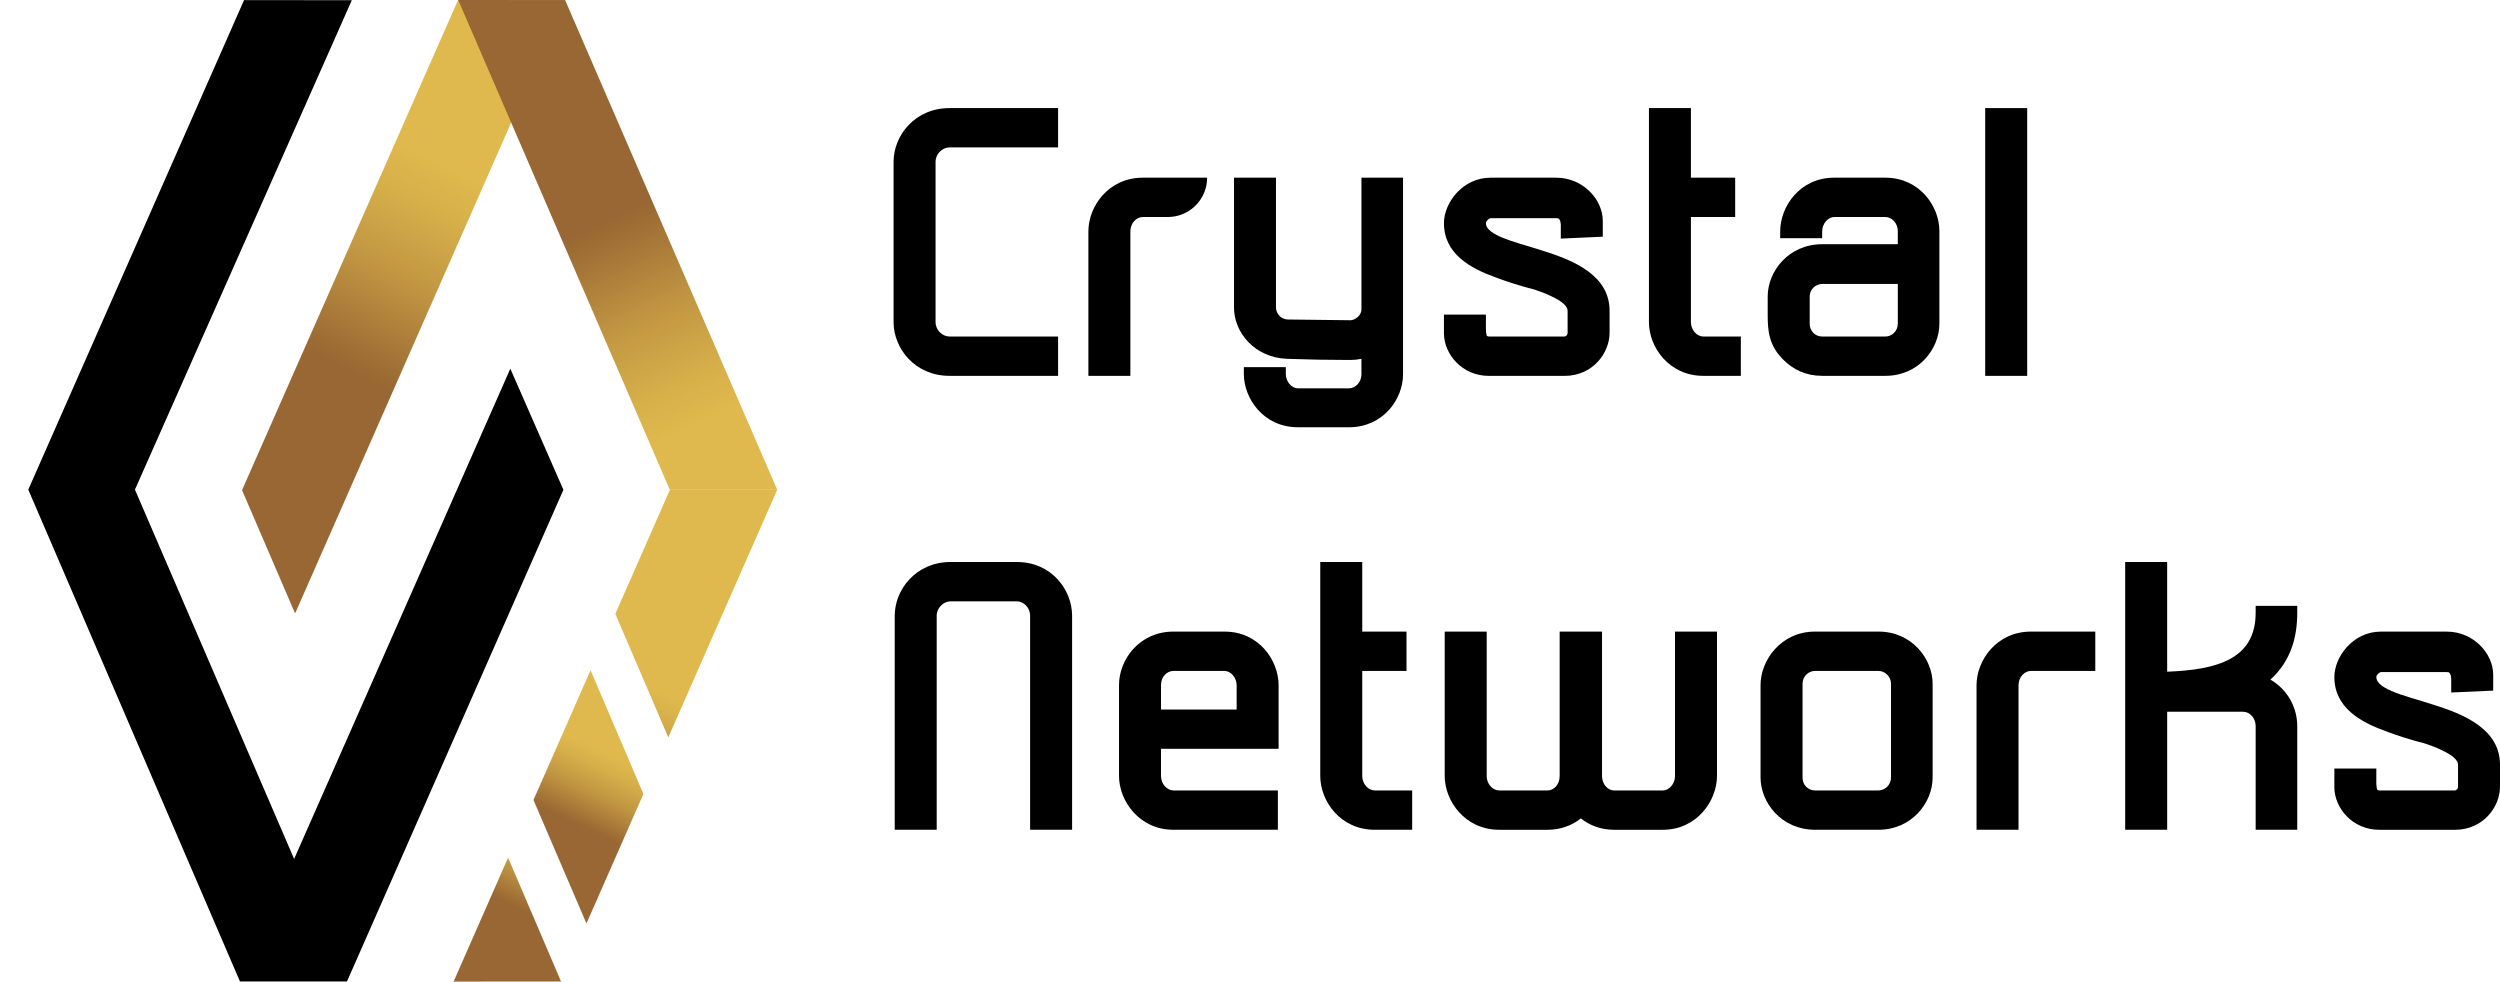 <?xml version="1.0" encoding="UTF-8"?>
<svg id="Layer_2" data-name="Layer 2" xmlns="http://www.w3.org/2000/svg" xmlns:xlink="http://www.w3.org/1999/xlink" viewBox="0 0 1810 710.67">
  <defs>
    <style>
      .cls-1 {
        fill: url(#linear-gradient);
      }

      .cls-1, .cls-2, .cls-3, .cls-4, .cls-5, .cls-6 {
        stroke-width: 0px;
      }

      .cls-2 {
        fill: #000;
      }

      .cls-3 {
        fill: url(#linear-gradient-5);
      }

      .cls-4 {
        fill: url(#linear-gradient-2);
      }

      .cls-5 {
        fill: url(#linear-gradient-3);
      }

      .cls-6 {
        fill: url(#linear-gradient-4);
      }
    </style>
    <linearGradient id="linear-gradient" x1="217.08" y1="329.22" x2="324.77" y2="121.56" gradientUnits="userSpaceOnUse">
      <stop offset=".3" stop-color="#986733"/>
      <stop offset=".35" stop-color="#9d6d35"/>
      <stop offset=".63" stop-color="#c19642"/>
      <stop offset=".86" stop-color="#d6af4a"/>
      <stop offset="1" stop-color="#dfb94d"/>
    </linearGradient>
    <linearGradient id="linear-gradient-2" x1="409.16" y1="96.45" x2="507.12" y2="305.65" xlink:href="#linear-gradient"/>
    <linearGradient id="linear-gradient-3" x1="406.26" y1="618.28" x2="440.65" y2="546.48" xlink:href="#linear-gradient"/>
    <linearGradient id="linear-gradient-4" x1="416.23" y1="602.2" x2="462.86" y2="494.64" xlink:href="#linear-gradient"/>
    <linearGradient id="linear-gradient-5" x1="377.44" y1="685.12" x2="411.84" y2="615.39" xlink:href="#linear-gradient"/>
  </defs>
  <g id="Layer_1-2" data-name="Layer 1">
    <polygon class="cls-2" points=".01 591.91 .01 591.93 0 591.91 .01 591.91"/>
    <polygon id="SVGID" class="cls-1" points="175.23 354.86 213.65 444.13 409.15 .04 331.64 .03 175.23 354.86"/>
    <polygon id="SVGID-2" data-name="SVGID" class="cls-4" points="484.94 354.62 562.73 354.63 409.13 .05 331.74 0 484.94 354.62"/>
    <polygon id="SVGID-3" data-name="SVGID" class="cls-5" points="386.23 579.18 424.59 668.6 465.84 574.81 427.55 485.24 386.23 579.18"/>
    <polygon id="SVGID-4" data-name="SVGID" class="cls-6" points="485.05 354.52 562.73 354.53 483.85 533.87 445.49 444.45 485.05 354.52"/>
    <polygon id="SVGID-5" data-name="SVGID" class="cls-3" points="328.4 710.67 406.1 710.61 406.15 710.5 367.86 620.94 328.4 710.67"/>
    <polygon class="cls-2" points="407.91 354.61 251.21 710.6 173.74 710.6 20.5 354.57 20.5 354.43 176.7 .07 254.72 .16 97.7 354.48 212.95 621.88 369.47 266.93 407.91 354.61"/>
    <g>
      <path class="cls-2" d="M687.48,272.12c-25.19,0-40.53-19.99-40.53-38.88v-116.1c0-18.89,15.33-38.88,40.53-38.88h78.58v28.47h-78.58c-5.2,0-10.13,4.66-10.13,10.41v116.1c0,5.75,4.93,10.41,10.13,10.41h78.58v28.47h-78.58Z"/>
      <path class="cls-2" d="M787.99,167.52c0-18.07,14.51-38.88,39.43-38.88h46.55c0,15.73-12.75,28.48-28.48,28.48h-18.07c-4.65,0-9.03,4.38-9.03,10.4v104.6h-30.4v-104.6Z"/>
      <path class="cls-2" d="M930.93,265.82v4.93c0,5.75,4.38,10.41,8.76,10.41h36.96c4.65,0,9.03-4.38,9.03-10.13v-11.23c-2.74.54-5.48.82-8.21.82-15.06,0-30.4-.28-45.45-.82-23.55-.82-38.61-18.89-38.61-37.24v-93.92h30.4v93.92c0,4.93,4.11,8.76,8.76,8.76l45.18.54c3.56,0,7.94-3.83,7.94-7.67v-95.56h30.12v142.38c0,17.8-14.24,38.33-39.15,38.33h-36.96c-24.92,0-39.16-20.81-39.16-38.61v-4.93h30.4Z"/>
      <path class="cls-2" d="M1075.8,227.76v9.59c0,.82,0,6.02,1.1,6.02,0,0,.55.28,1.1.28h54.76c.54,0,2.19-.83,2.19-2.74v-15.88c0-3.29-3.84-6.85-12.05-10.68-3.83-1.92-7.94-3.29-11.77-4.65-9.59-2.47-19.44-5.48-28.75-9.04-18.07-6.57-36.96-16.97-36.96-39.15,0-14.51,13.42-32.86,33.68-32.86h47.64c19.44,0,33.68,15.88,33.68,31.22v11.5l-30.4,1.37v-10.4c-.27-1.37-.27-2.47-.82-3.02-.27-.82-.54-1.37-2.46-1.37h-47.64c-.82,0-3.29,1.92-3.29,3.56,0,3.29,2.74,6.57,10.95,10.13,8.21,3.56,19.17,6.3,30.12,9.86,21.91,6.84,48.46,17.52,48.46,43.54v15.88c0,14.79-12.32,31.22-32.58,31.22h-54.76c-19.44,0-32.31-15.61-32.58-30.4v-13.96h30.39Z"/>
      <path class="cls-2" d="M1233.26,272.12c-24.92,0-39.43-20.81-39.43-38.88V78.26h30.4v50.38h32.04v28.48h-32.04v76.12c0,5.75,4.38,10.41,9.03,10.41h27.11v28.47h-27.11Z"/>
      <path class="cls-2" d="M1288.86,167.52c0-18.07,14.24-38.88,39.15-38.88h36.96c24.64,0,39.15,20.54,39.15,38.61v67.08c0,18.07-14.79,37.78-39.15,37.78h-45.73c-11.5,0-20.81-4.38-27.93-11.5-10.41-10.13-11.5-20.54-11.5-32.31v-13.69c0-18.07,15.06-37.79,39.43-37.79h54.76v-9.58c0-5.75-4.38-10.13-9.03-10.13h-36.96c-4.38,0-8.76,4.65-8.76,10.4v4.93h-30.39v-4.93ZM1319.25,205.59c-4.65,0-9.03,3.83-9.03,9.03v19.72c0,5.47,4.11,9.31,9.03,9.31h45.73c4.65,0,9.03-3.84,9.03-9.31v-28.75h-54.76Z"/>
      <path class="cls-2" d="M1437.29,78.26h30.4v193.86h-30.4V78.26Z"/>
      <path class="cls-2" d="M647.78,445.77c0-18.89,15.33-38.88,40.53-38.88h47.91c25.19,0,39.98,20.26,39.98,38.88v154.98h-30.4v-154.98c0-5.75-4.65-10.41-9.59-10.41h-47.91c-5.2,0-10.13,4.66-10.13,10.41v154.98h-30.4v-154.98Z"/>
      <path class="cls-2" d="M840.57,561.87c0,5.75,4.38,10.41,9.03,10.41h75.57v28.47h-75.57c-24.92,0-39.43-21.09-39.43-38.88v-65.99c0-18.07,14.51-38.61,39.43-38.61h36.96c24.92,0,39.15,20.81,39.15,38.88v46h-85.15v19.72ZM895.33,513.68v-17.52c0-5.75-4.38-10.4-8.76-10.4h-36.96c-4.93,0-9.03,4.38-9.03,10.13v17.79h54.76Z"/>
      <path class="cls-2" d="M995.3,600.75c-24.92,0-39.43-20.81-39.43-38.88v-154.98h30.4v50.38h32.04v28.48h-32.04v76.12c0,5.75,4.38,10.41,9.03,10.41h27.11v28.47h-27.11Z"/>
      <path class="cls-2" d="M1076.36,457.27v104.6c0,5.75,4.38,10.41,9.03,10.41h35.05c4.66,0,8.76-4.38,8.76-10.41v-104.6h30.67v104.6c0,6.02,4.38,10.41,8.49,10.41h35.59c4.38,0,8.76-4.66,8.76-10.41v-104.6h30.39v104.6c0,17.79-14.51,38.88-39.15,38.88h-35.59c-9.04,0-17.25-3.01-23.82-8.21-6.57,5.2-14.79,8.21-24.1,8.21h-35.05c-24.92,0-39.43-21.09-39.43-38.88v-104.6h30.4Z"/>
      <path class="cls-2" d="M1274.64,495.88c0-17.8,14.79-38.61,39.43-38.61h46c24.1,0,39.15,19.72,39.15,37.79v67.9c0,18.07-15.06,37.78-39.15,37.78h-46c-24.37,0-39.43-19.72-39.43-37.78v-67.08ZM1360.07,572.28c4.66,0,9.03-4.11,9.03-9.31v-67.9c0-5.2-4.38-9.31-9.03-9.31h-46c-4.93,0-9.03,4.11-9.03,9.31v67.9c0,5.47,4.11,9.31,9.03,9.31h46Z"/>
      <path class="cls-2" d="M1431.01,496.15c0-18.07,14.51-38.88,39.43-38.88h46.55v28.48h-46.55c-4.65,0-9.03,4.38-9.03,10.4v104.6h-30.4v-104.6Z"/>
      <path class="cls-2" d="M1538.63,406.89h30.4v79.41c36.14-1.37,64.07-9.03,64.07-42.72v-4.93h30.11v4.93c0,17.8-4.65,35.05-19.44,48.46,12.87,7.39,19.44,20.81,19.44,33.68v75.02h-30.11v-75.02c0-6.02-4.38-10.41-9.04-10.41h-55.03v85.43h-30.4v-193.86Z"/>
      <path class="cls-2" d="M1720.46,556.39v9.59c0,.82,0,6.02,1.1,6.02,0,0,.55.28,1.1.28h54.76c.54,0,2.19-.83,2.19-2.74v-15.88c0-3.29-3.84-6.85-12.05-10.68-3.83-1.92-7.94-3.29-11.77-4.65-9.59-2.47-19.44-5.48-28.75-9.04-18.07-6.57-36.96-16.97-36.96-39.15,0-14.51,13.42-32.86,33.68-32.86h47.64c19.44,0,33.68,15.88,33.68,31.22v11.5l-30.4,1.37v-10.4c-.27-1.37-.27-2.47-.82-3.02-.27-.82-.54-1.37-2.46-1.37h-47.64c-.82,0-3.29,1.92-3.29,3.56,0,3.29,2.74,6.57,10.95,10.13,8.21,3.56,19.17,6.3,30.12,9.86,21.91,6.84,48.46,17.52,48.46,43.54v15.88c0,14.79-12.32,31.22-32.58,31.22h-54.76c-19.44,0-32.31-15.61-32.58-30.4v-13.96h30.39Z"/>
    </g>
  </g>
</svg>